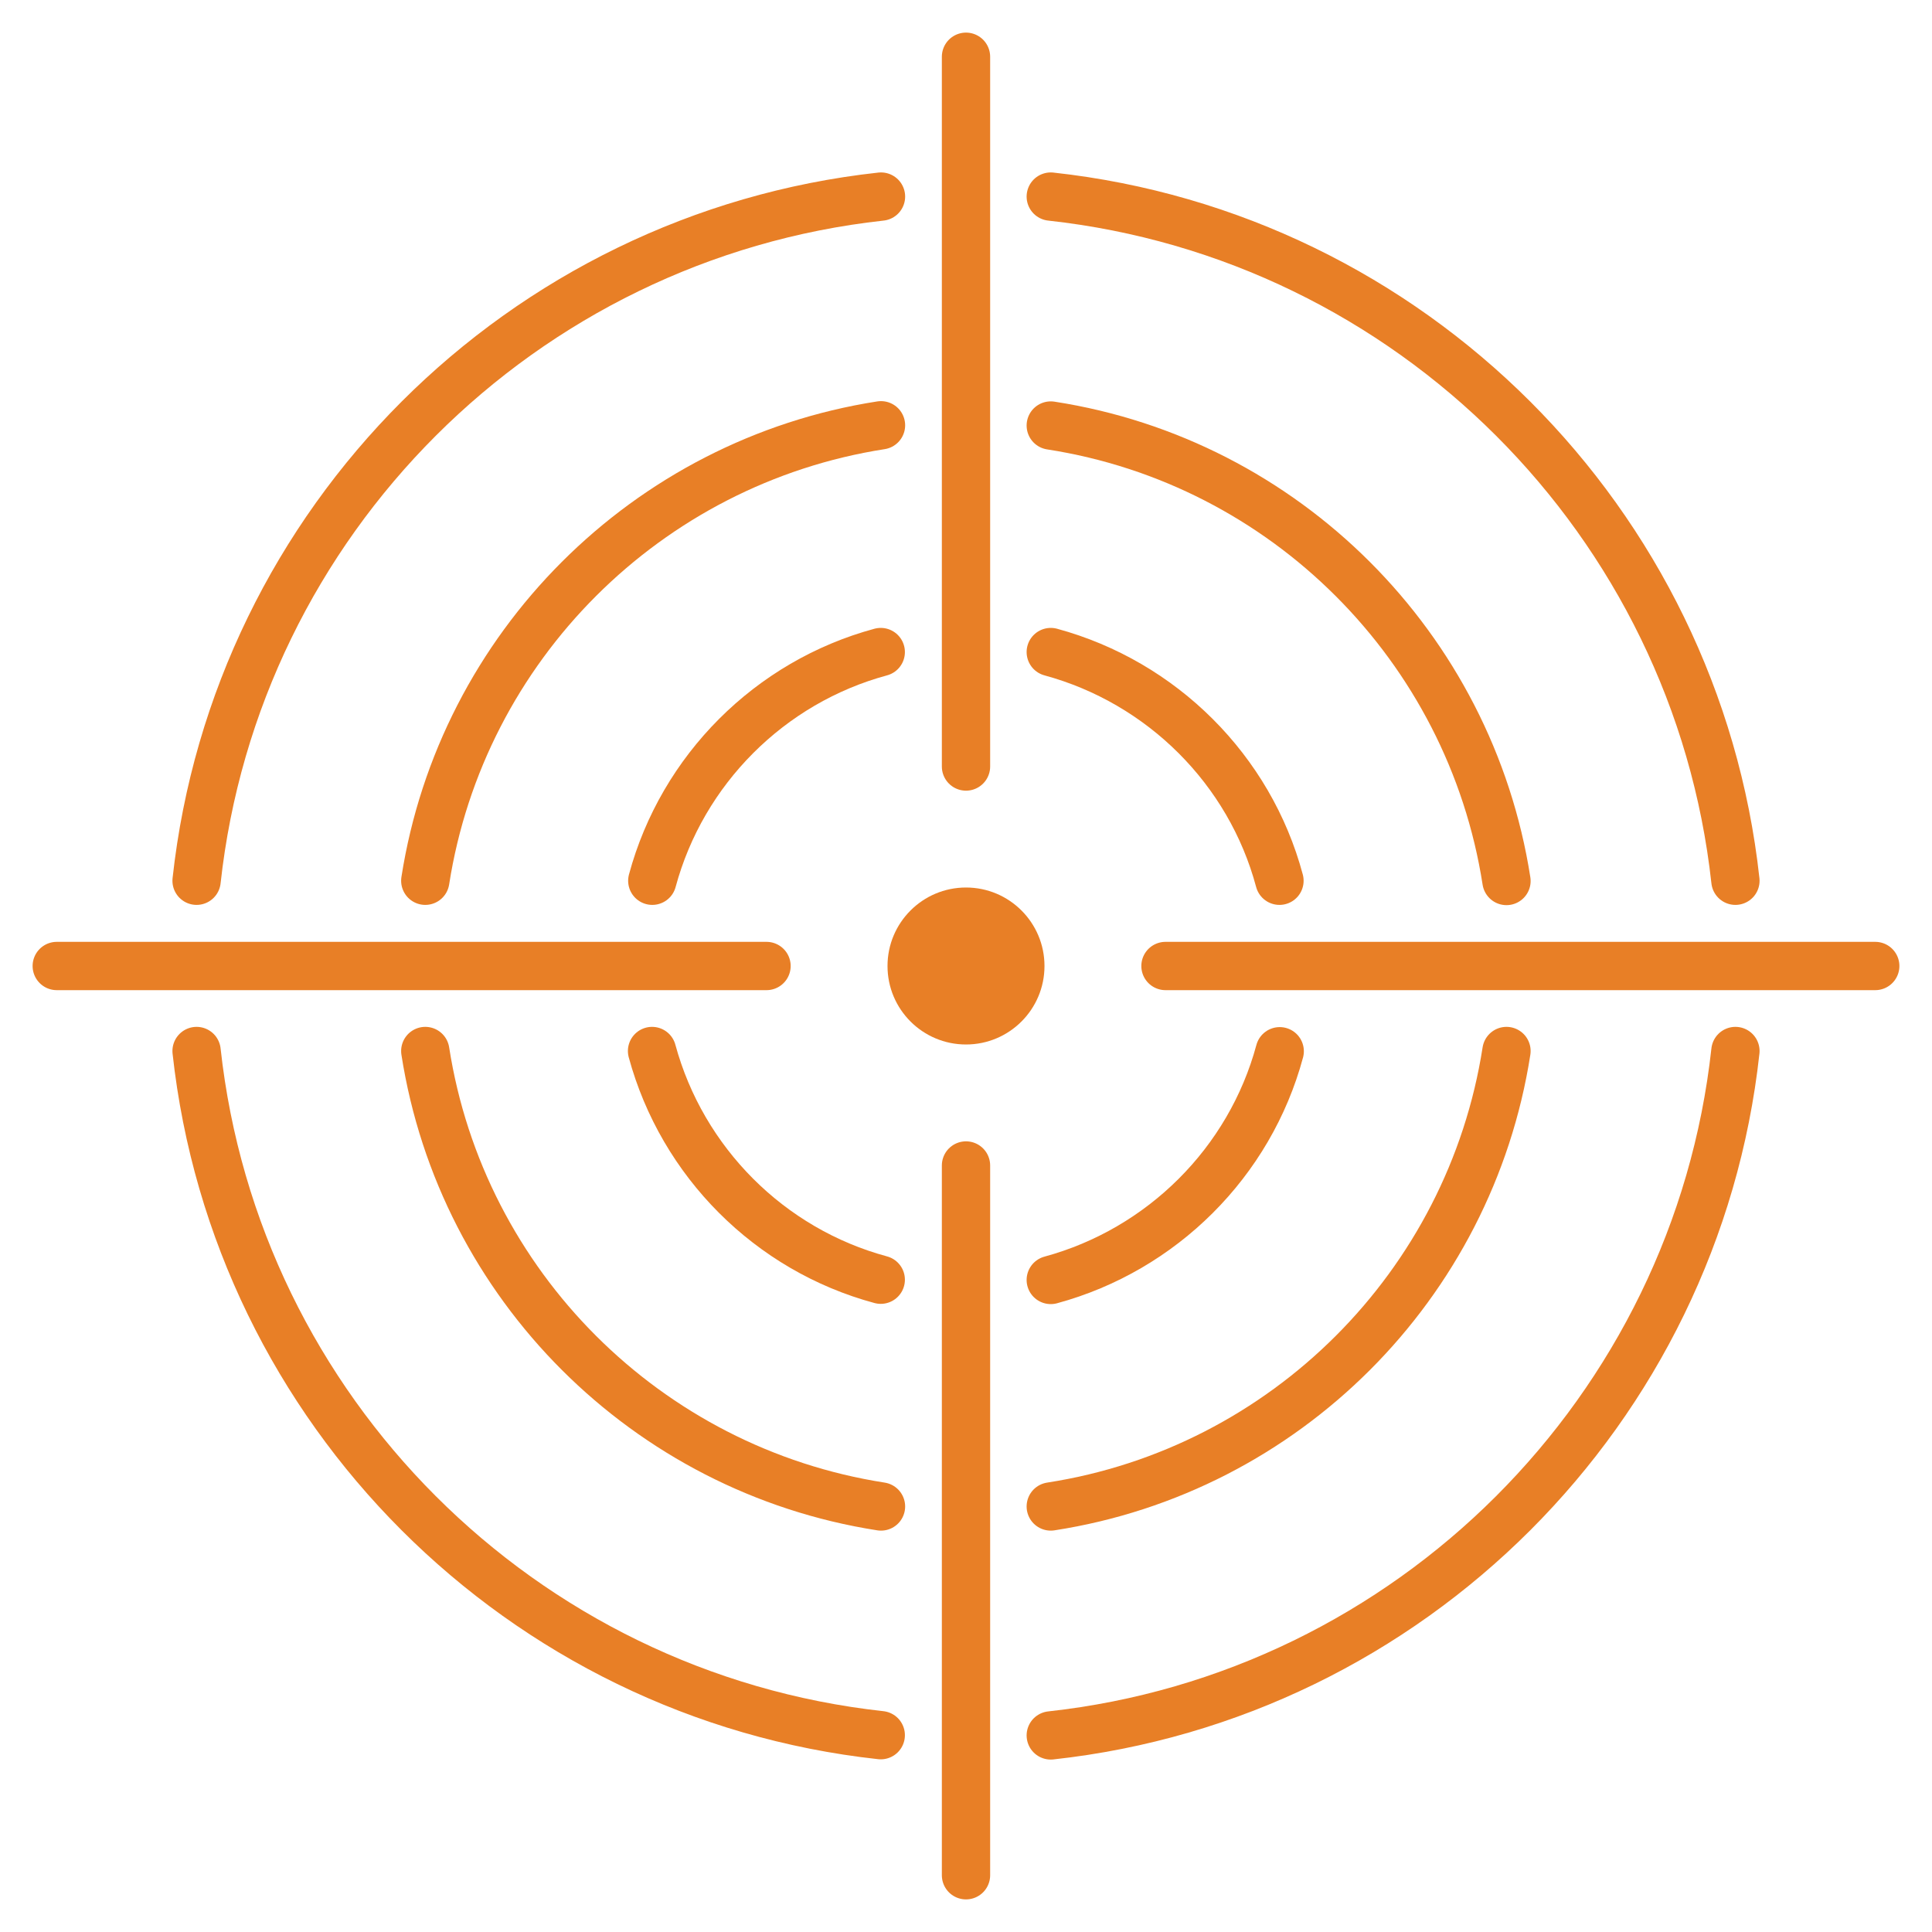 <svg xmlns="http://www.w3.org/2000/svg" xmlns:xlink="http://www.w3.org/1999/xlink" id="Layer_1" x="0px" y="0px" viewBox="0 0 80 80" style="enable-background:new 0 0 80 80;" xml:space="preserve"><style type="text/css">	.st0{fill:none;stroke:#E87F26;stroke-width:2;stroke-linecap:round;stroke-linejoin:round;stroke-miterlimit:10;}	.st1{fill:#E87F26;}</style><g>	<path class="st0" d="M43.51,8.14C58.4,9.77,70.23,21.59,71.86,36.47"></path>	<path class="st0" d="M8.14,36.47C9.77,21.59,21.59,9.77,36.48,8.14"></path>	<path class="st0" d="M8.14,43.52c1.63,14.88,13.44,26.7,28.33,28.33"></path>	<path class="st0" d="M43.51,71.86C58.4,70.23,70.23,58.4,71.86,43.52"></path>	<path class="st0" d="M43.51,17.62c9.7,1.5,17.36,9.16,18.87,18.86"></path>	<path class="st0" d="M17.61,36.47c1.51-9.69,9.17-17.35,18.87-18.86"></path>	<path class="st0" d="M17.61,43.52c1.51,9.7,9.17,17.35,18.87,18.86"></path>	<path class="st0" d="M43.51,62.38c9.7-1.5,17.36-9.16,18.87-18.86"></path>	<path class="st0" d="M43.51,27c4.6,1.25,8.24,4.87,9.47,9.47"></path>	<path class="st0" d="M27.01,36.47c1.24-4.6,4.87-8.23,9.46-9.47"></path>	<path class="st0" d="M27,43.52c1.25,4.6,4.87,8.23,9.47,9.47"></path>	<path class="st0" d="M43.51,53c4.6-1.25,8.24-4.87,9.48-9.47"></path>	<circle class="st1" cx="40" cy="40" r="3.25"></circle>	<line class="st0" x1="2.35" y1="40" x2="31.74" y2="40"></line>	<line class="st0" x1="48.26" y1="40" x2="77.65" y2="40"></line>	<line class="st0" x1="40" y1="77.65" x2="40" y2="48.26"></line>	<line class="st0" x1="40" y1="31.74" x2="40" y2="2.35"></line></g></svg>